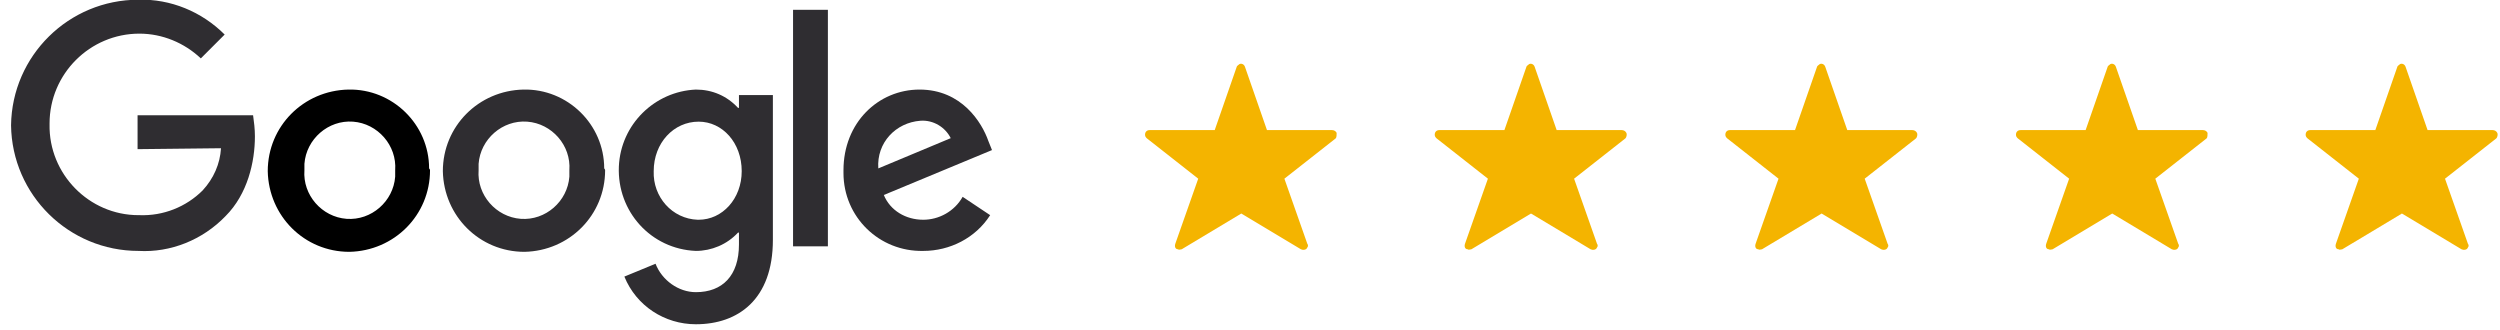<?xml version="1.0" encoding="utf-8"?>
<!-- Generator: Adobe Illustrator 27.3.1, SVG Export Plug-In . SVG Version: 6.00 Build 0)  -->
<svg version="1.1" id="Layer_1" xmlns="http://www.w3.org/2000/svg" xmlns:xlink="http://www.w3.org/1999/xlink" x="0px" y="0px"
	 viewBox="0 0 272.7 36" style="enable-background:new 0 0 272.7 36;" xml:space="preserve">
<style type="text/css">
	.st0{fill:#2F2D31;}
	.st1{fill:#F4B400;}
</style>
<g id="Group_594" transform="translate(-1580.594 -1404.23)">
	<path id="Path_1303" d="M1627.5,1422.8c0,4.9-3.9,8.8-8.8,8.9c-4.9,0-8.8-3.9-8.9-8.8c0-4.9,3.9-8.8,8.8-8.9l0,0
		c4.8-0.1,8.8,3.8,8.8,8.6C1627.5,1422.7,1627.5,1422.8,1627.5,1422.8z M1623.7,1422.8c0.2-2.7-1.9-5.1-4.6-5.3
		c-2.7-0.2-5.1,1.9-5.3,4.6c0,0.2,0,0.5,0,0.7c-0.2,2.7,1.9,5.1,4.6,5.3c2.7,0.2,5.1-1.9,5.3-4.6
		C1623.7,1423.3,1623.7,1423.1,1623.7,1422.8z"/>
	<path id="Path_1304" class="st0" d="M1646.6,1422.8c0,4.9-3.9,8.8-8.8,8.9c-4.9,0-8.8-3.9-8.9-8.8c0-4.9,3.9-8.8,8.8-8.9l0,0
		c4.8-0.1,8.8,3.8,8.8,8.6C1646.6,1422.7,1646.6,1422.8,1646.6,1422.8z M1642.7,1422.8c0.2-2.7-1.9-5.1-4.6-5.3
		c-2.7-0.2-5.1,1.9-5.3,4.6c0,0.2,0,0.5,0,0.7c-0.2,2.7,1.9,5.1,4.6,5.3s5.1-1.9,5.3-4.6C1642.7,1423.3,1642.7,1423.1,1642.7,1422.8
		z"/>
	<path id="Path_1305" class="st0" d="M1664.9,1414.6v15.8c0,6.5-3.8,9.2-8.4,9.2c-3.4,0-6.5-2-7.8-5.2l3.4-1.4
		c0.7,1.8,2.5,3.1,4.4,3.1c2.9,0,4.7-1.8,4.7-5.2v-1.3h-0.1c-1.2,1.3-2.9,2-4.6,2c-4.9-0.2-8.6-4.3-8.4-9.2c0.2-4.6,3.9-8.2,8.4-8.4
		c1.8,0,3.4,0.7,4.6,2h0.1v-1.4H1664.9L1664.9,1414.6z M1661.5,1422.9c0-3.1-2.1-5.4-4.7-5.4c-2.7,0-4.9,2.3-4.9,5.4
		c-0.1,2.8,2,5.2,4.8,5.3h0.1C1659.4,1428.2,1661.5,1425.9,1661.5,1422.9L1661.5,1422.9z"/>
	<path id="Path_1306" class="st0" d="M1670.9,1405.3v25.8h-3.8v-25.8H1670.9z"/>
	<path id="Path_1307" class="st0" d="M1685.6,1425.7l3,2c-1.6,2.5-4.4,3.9-7.3,3.9c-4.8,0.1-8.7-3.7-8.7-8.5c0-0.1,0-0.2,0-0.3
		c0-5.2,3.8-8.8,8.3-8.8c4.6,0,6.8,3.6,7.5,5.6l0.4,1l-11.8,4.9c0.7,1.7,2.4,2.7,4.3,2.7C1683,1428.2,1684.7,1427.3,1685.6,1425.7z
		 M1676.4,1422.6l7.9-3.3c-0.6-1.2-1.9-2-3.3-1.9C1678.3,1417.6,1676.2,1419.8,1676.4,1422.6
		C1676.4,1422.5,1676.4,1422.5,1676.4,1422.6z"/>
	<path id="Path_1308" class="st0" d="M1595.6,1420.5v-3.7h12.6c0.1,0.7,0.2,1.5,0.2,2.3c0,2.8-0.8,6.3-3.2,8.7c-2.5,2.6-6,4-9.5,3.8
		c-7.6,0-13.8-6.1-13.9-13.7c0.1-7.6,6.3-13.7,13.9-13.7c3.5-0.1,6.9,1.3,9.4,3.8l-2.6,2.6c-1.8-1.7-4.2-2.7-6.7-2.7
		c-5.4,0-9.8,4.4-9.8,9.8v0.1c-0.1,5.4,4.3,9.9,9.7,9.9h0.1c2.6,0.1,5.1-0.9,6.9-2.7c1.2-1.3,1.9-2.9,2-4.6L1595.6,1420.5z"/>
	<g id="Group_593" transform="translate(1580.595 1404.23)">
		<g id="Group_363" transform="translate(0 50.491)">
			<g id="Group_353" transform="translate(0 0)">
				<path id="star" class="st1" d="M145.8-36c-0.1-0.2-0.3-0.3-0.5-0.3h-7.1l-2.4-6.9c-0.1-0.3-0.4-0.4-0.6-0.3
					c-0.1,0.1-0.3,0.2-0.3,0.3l-2.4,6.9h-7.1c-0.3,0-0.5,0.2-0.5,0.5c0,0.2,0.1,0.3,0.2,0.4l5.6,4.4l-2.5,7.1
					c-0.1,0.3,0,0.6,0.3,0.6c0.1,0.1,0.3,0,0.4,0l6.5-3.9l6.5,3.9c0.2,0.1,0.6,0.1,0.7-0.2c0.1-0.1,0.1-0.3,0-0.4l-2.5-7.1l5.6-4.4
					C145.8-35.5,145.8-35.8,145.8-36L145.8-36z"/>
				<path id="star-2" class="st1" d="M177.4-36c-0.1-0.2-0.3-0.3-0.5-0.3h-7.1l-2.4-6.9c-0.1-0.3-0.4-0.4-0.6-0.3
					c-0.1,0.1-0.3,0.2-0.3,0.3l-2.4,6.9H157c-0.3,0-0.5,0.2-0.5,0.5c0,0.2,0.1,0.3,0.2,0.4l5.6,4.4l-2.5,7.1c-0.1,0.3,0,0.6,0.3,0.6
					c0.1,0.1,0.3,0,0.4,0l6.5-3.9l6.5,3.9c0.2,0.1,0.6,0.1,0.7-0.2c0.1-0.1,0.1-0.3,0-0.4l-2.5-7.1l5.6-4.4
					C177.4-35.5,177.5-35.8,177.4-36L177.4-36z"/>
				<path id="star-3" class="st1" d="M209.1-36c-0.1-0.2-0.3-0.3-0.5-0.3h-7.1l-2.4-6.9c-0.1-0.3-0.4-0.4-0.6-0.3
					c-0.1,0.1-0.3,0.2-0.3,0.3l-2.4,6.9h-7.1c-0.3,0-0.5,0.2-0.5,0.5c0,0.2,0.1,0.3,0.2,0.4L194-31l-2.5,7.1c-0.1,0.3,0,0.6,0.3,0.6
					c0.1,0.1,0.3,0,0.4,0l6.5-3.9l6.5,3.9c0.2,0.1,0.6,0.1,0.7-0.2c0.1-0.1,0.1-0.3,0-0.4l-2.5-7.1l5.6-4.4
					C209.1-35.5,209.2-35.8,209.1-36L209.1-36z"/>
				<path id="star-4" class="st1" d="M240.8-36c-0.1-0.2-0.3-0.3-0.5-0.3h-7.1l-2.4-6.9c-0.1-0.3-0.4-0.4-0.6-0.3
					c-0.1,0.1-0.3,0.2-0.3,0.3l-2.4,6.9h-7.1c-0.3,0-0.5,0.2-0.5,0.5c0,0.2,0.1,0.3,0.2,0.4l5.6,4.4l-2.5,7.1
					c-0.1,0.3,0,0.6,0.3,0.6c0.1,0.1,0.3,0,0.4,0l6.5-3.9l6.5,3.9c0.2,0.1,0.6,0.1,0.7-0.2c0.1-0.1,0.1-0.3,0-0.4l-2.5-7.1l5.6-4.4
					C240.8-35.5,240.8-35.8,240.8-36L240.8-36z"/>
				<path id="star-5" class="st1" d="M272.4-36c-0.1-0.2-0.3-0.3-0.5-0.3h-7.1l-2.4-6.9c-0.1-0.3-0.4-0.4-0.6-0.3
					c-0.1,0.1-0.3,0.2-0.3,0.3l-2.4,6.9H252c-0.3,0-0.5,0.2-0.5,0.5c0,0.2,0.1,0.3,0.2,0.4l5.6,4.4l-2.5,7.1c-0.1,0.3,0,0.6,0.3,0.6
					c0.1,0.1,0.3,0,0.4,0l6.5-3.9l6.5,3.9c0.2,0.1,0.6,0.1,0.7-0.2c0.1-0.1,0.1-0.3,0-0.4l-2.5-7.1l5.6-4.4
					C272.4-35.5,272.5-35.8,272.4-36L272.4-36z"/>
			</g>
		</g>
	</g>
</g>
</svg>
